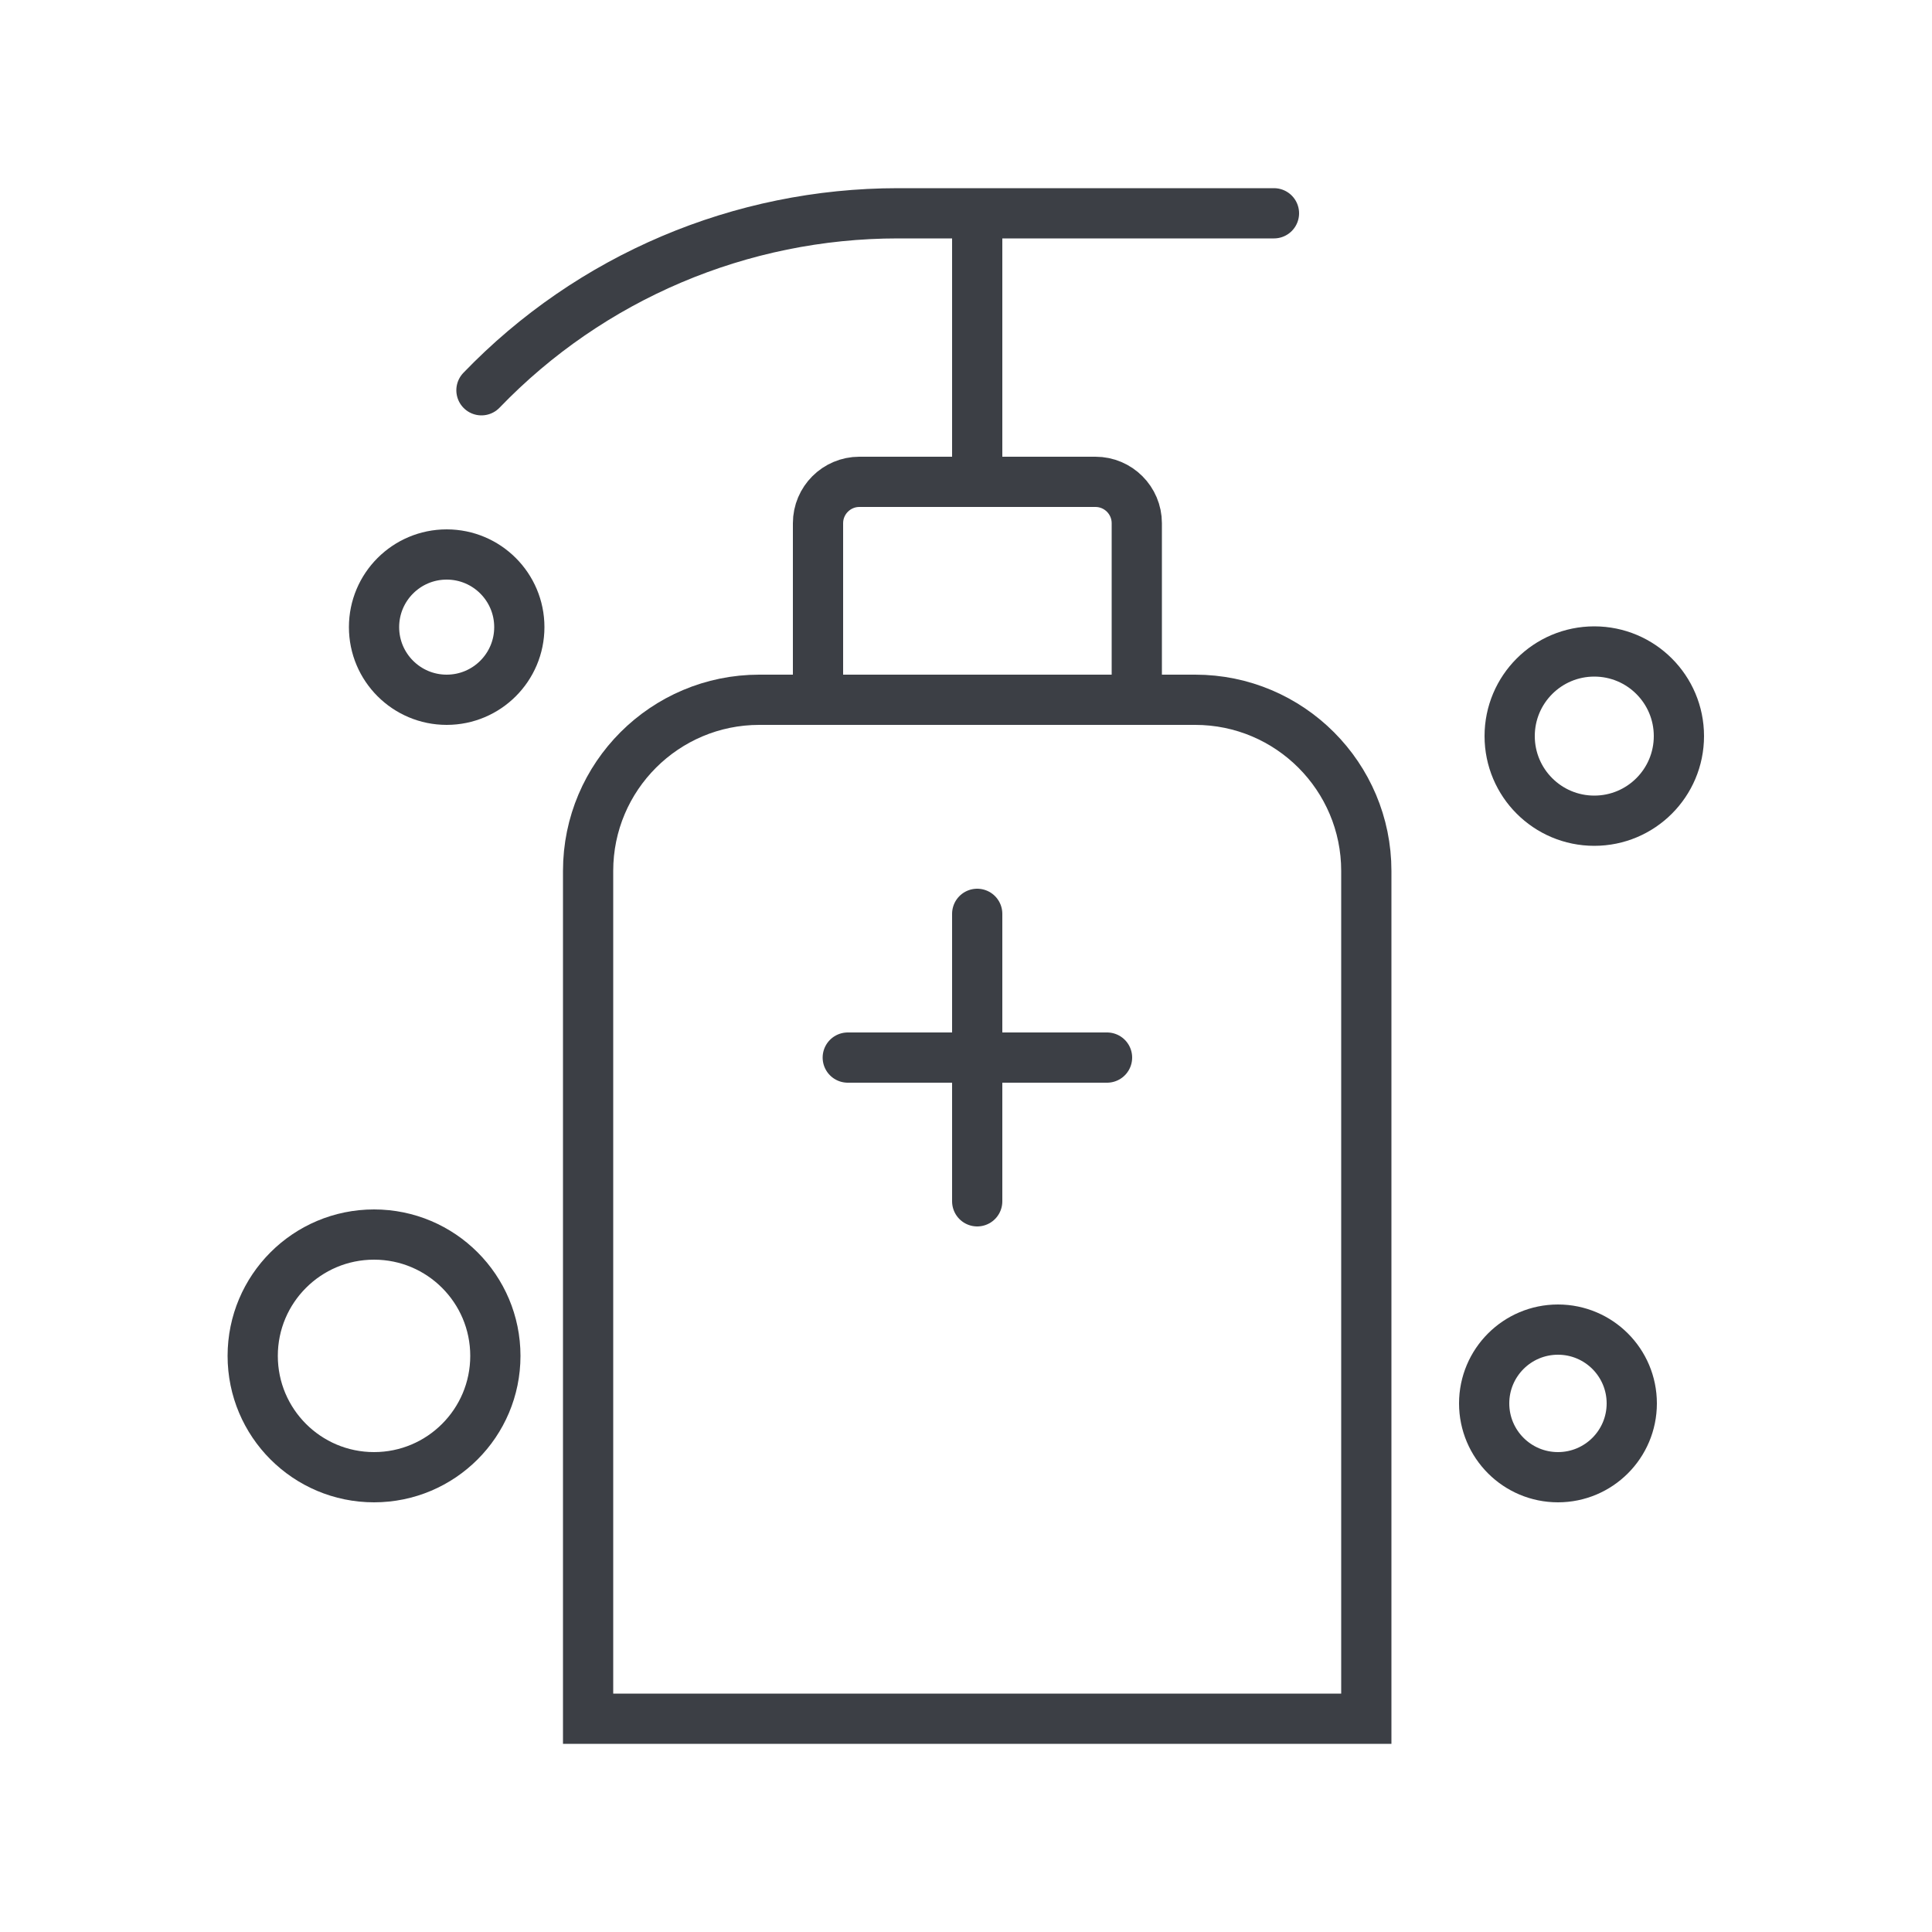 <?xml version="1.0" encoding="UTF-8"?>
<svg id="_图层_2" data-name="图层 2" xmlns="http://www.w3.org/2000/svg" viewBox="0 0 50 50">
  <defs>
    <style>
      .cls-1, .cls-2, .cls-3 {
        fill: none;
      }

      .cls-2, .cls-3 {
        stroke: #3c3f45;
        stroke-miterlimit: 10;
        stroke-width: 1.3px;
      }

      .cls-3 {
        stroke-linecap: round;
      }
    </style>
  </defs>
  <g id="_图层_1-2" data-name="图层 1">
    <g>
      <g>
        <path class="cls-3" d="M19.65,18.11h11.28c2.45,0,4.43,1.99,4.43,4.43v21.94H15.22V22.54c0-2.45,1.99-4.43,4.43-4.43Z"/>
        <path class="cls-2" d="M22.24,12.47h6.11c.59,0,1.07,.48,1.07,1.07v4.57h-8.25v-4.57c0-.59,.48-1.07,1.07-1.07Z"/>
        <line class="cls-2" x1="25.29" y1="5.83" x2="25.29" y2="12.47"/>
        <circle class="cls-2" cx="11.56" cy="16.23" r="1.88"/>
        <circle class="cls-2" cx="40.32" cy="36.32" r="1.91"/>
        <circle class="cls-2" cx="9.68" cy="35.09" r="3.14"/>
        <circle class="cls-2" cx="41.26" cy="19.05" r="2.19"/>
        <path class="cls-3" d="M32.97,5.52h-9.73c-4.07,0-7.96,1.65-10.78,4.58h0"/>
        <line class="cls-3" x1="21.94" y1="27.37" x2="28.65" y2="27.37"/>
        <line class="cls-3" x1="25.29" y1="23.65" x2="25.29" y2="31.09"/>
      </g>
      <rect class="cls-1" width="50" height="50"/>
    </g>
  </g>
</svg>